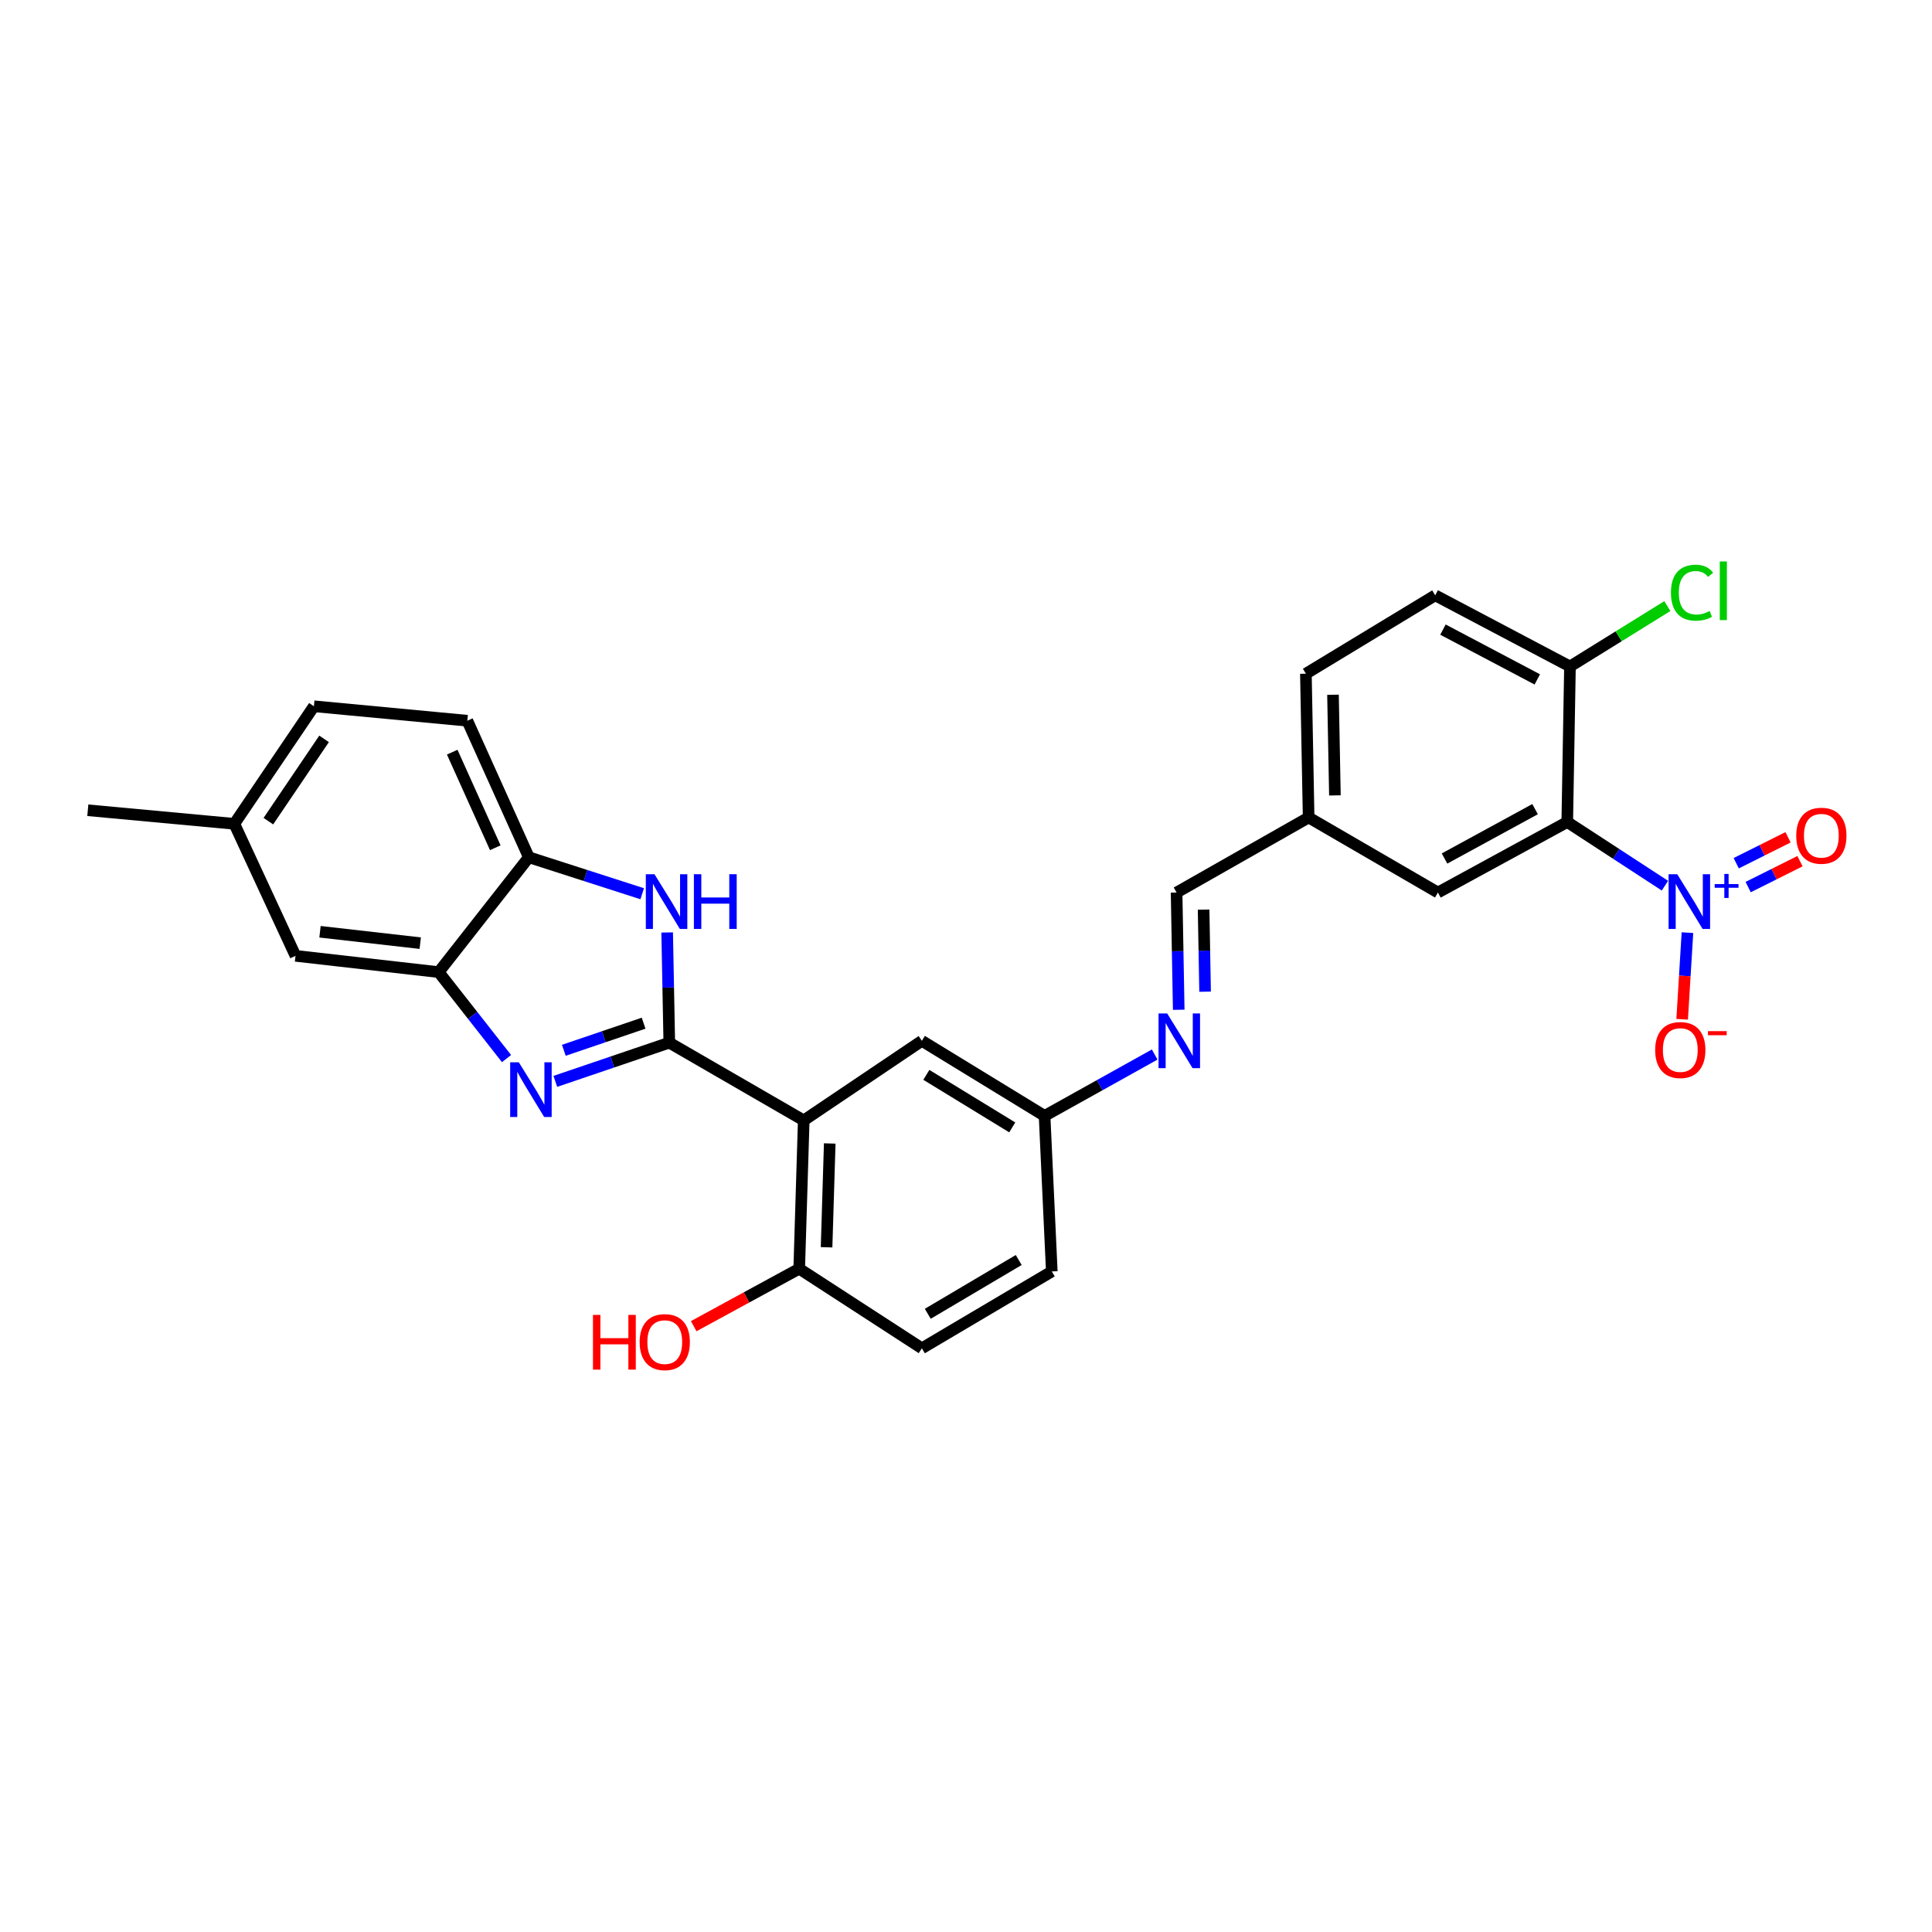 <?xml version='1.0' encoding='iso-8859-1'?>
<svg version='1.1' baseProfile='full'
              xmlns='http://www.w3.org/2000/svg'
                      xmlns:rdkit='http://www.rdkit.org/xml'
                      xmlns:xlink='http://www.w3.org/1999/xlink'
                  xml:space='preserve'
width='1000px' height='1000px' viewBox='0 0 1000 1000'>
<!-- END OF HEADER -->
<rect style='opacity:1.0;fill:#FFFFFF;stroke:none' width='1000' height='1000' x='0' y='0'> </rect>
<path class='bond-0' d='M 346.422,539.676 L 316.929,549.697' style='fill:none;fill-rule:evenodd;stroke:#000000;stroke-width:6px;stroke-linecap:butt;stroke-linejoin:miter;stroke-opacity:1' />
<path class='bond-0' d='M 316.929,549.697 L 287.436,559.717' style='fill:none;fill-rule:evenodd;stroke:#0000FF;stroke-width:6px;stroke-linecap:butt;stroke-linejoin:miter;stroke-opacity:1' />
<path class='bond-0' d='M 333.129,529.6 L 312.484,536.614' style='fill:none;fill-rule:evenodd;stroke:#000000;stroke-width:6px;stroke-linecap:butt;stroke-linejoin:miter;stroke-opacity:1' />
<path class='bond-0' d='M 312.484,536.614 L 291.839,543.629' style='fill:none;fill-rule:evenodd;stroke:#0000FF;stroke-width:6px;stroke-linecap:butt;stroke-linejoin:miter;stroke-opacity:1' />
<path class='bond-2' d='M 346.422,539.676 L 416.012,579.921' style='fill:none;fill-rule:evenodd;stroke:#000000;stroke-width:6px;stroke-linecap:butt;stroke-linejoin:miter;stroke-opacity:1' />
<path class='bond-4' d='M 346.422,539.676 L 345.873,511.158' style='fill:none;fill-rule:evenodd;stroke:#000000;stroke-width:6px;stroke-linecap:butt;stroke-linejoin:miter;stroke-opacity:1' />
<path class='bond-4' d='M 345.873,511.158 L 345.324,482.64' style='fill:none;fill-rule:evenodd;stroke:#0000FF;stroke-width:6px;stroke-linecap:butt;stroke-linejoin:miter;stroke-opacity:1' />
<path class='bond-5' d='M 262.177,547.916 L 244.623,525.542' style='fill:none;fill-rule:evenodd;stroke:#0000FF;stroke-width:6px;stroke-linecap:butt;stroke-linejoin:miter;stroke-opacity:1' />
<path class='bond-5' d='M 244.623,525.542 L 227.068,503.169' style='fill:none;fill-rule:evenodd;stroke:#000000;stroke-width:6px;stroke-linecap:butt;stroke-linejoin:miter;stroke-opacity:1' />
<path class='bond-1' d='M 861.772,458.425 L 836.491,441.945' style='fill:none;fill-rule:evenodd;stroke:#0000FF;stroke-width:6px;stroke-linecap:butt;stroke-linejoin:miter;stroke-opacity:1' />
<path class='bond-1' d='M 836.491,441.945 L 811.209,425.465' style='fill:none;fill-rule:evenodd;stroke:#000000;stroke-width:6px;stroke-linecap:butt;stroke-linejoin:miter;stroke-opacity:1' />
<path class='bond-10' d='M 873.417,482.737 L 872.049,505.156' style='fill:none;fill-rule:evenodd;stroke:#0000FF;stroke-width:6px;stroke-linecap:butt;stroke-linejoin:miter;stroke-opacity:1' />
<path class='bond-10' d='M 872.049,505.156 L 870.682,527.575' style='fill:none;fill-rule:evenodd;stroke:#FF0000;stroke-width:6px;stroke-linecap:butt;stroke-linejoin:miter;stroke-opacity:1' />
<path class='bond-13' d='M 904.842,459.156 L 918.258,452.448' style='fill:none;fill-rule:evenodd;stroke:#0000FF;stroke-width:6px;stroke-linecap:butt;stroke-linejoin:miter;stroke-opacity:1' />
<path class='bond-13' d='M 918.258,452.448 L 931.673,445.741' style='fill:none;fill-rule:evenodd;stroke:#FF0000;stroke-width:6px;stroke-linecap:butt;stroke-linejoin:miter;stroke-opacity:1' />
<path class='bond-13' d='M 898.663,446.798 L 912.079,440.09' style='fill:none;fill-rule:evenodd;stroke:#0000FF;stroke-width:6px;stroke-linecap:butt;stroke-linejoin:miter;stroke-opacity:1' />
<path class='bond-13' d='M 912.079,440.09 L 925.494,433.382' style='fill:none;fill-rule:evenodd;stroke:#FF0000;stroke-width:6px;stroke-linecap:butt;stroke-linejoin:miter;stroke-opacity:1' />
<path class='bond-9' d='M 416.012,579.921 L 413.671,656.681' style='fill:none;fill-rule:evenodd;stroke:#000000;stroke-width:6px;stroke-linecap:butt;stroke-linejoin:miter;stroke-opacity:1' />
<path class='bond-9' d='M 429.471,591.856 L 427.832,645.588' style='fill:none;fill-rule:evenodd;stroke:#000000;stroke-width:6px;stroke-linecap:butt;stroke-linejoin:miter;stroke-opacity:1' />
<path class='bond-11' d='M 416.012,579.921 L 477.159,538.732' style='fill:none;fill-rule:evenodd;stroke:#000000;stroke-width:6px;stroke-linecap:butt;stroke-linejoin:miter;stroke-opacity:1' />
<path class='bond-3' d='M 811.209,425.465 L 744.259,461.972' style='fill:none;fill-rule:evenodd;stroke:#000000;stroke-width:6px;stroke-linecap:butt;stroke-linejoin:miter;stroke-opacity:1' />
<path class='bond-3' d='M 794.552,418.811 L 747.687,444.366' style='fill:none;fill-rule:evenodd;stroke:#000000;stroke-width:6px;stroke-linecap:butt;stroke-linejoin:miter;stroke-opacity:1' />
<path class='bond-31' d='M 811.209,425.465 L 812.614,344.967' style='fill:none;fill-rule:evenodd;stroke:#000000;stroke-width:6px;stroke-linecap:butt;stroke-linejoin:miter;stroke-opacity:1' />
<path class='bond-6' d='M 332.405,462.597 L 303.067,453.158' style='fill:none;fill-rule:evenodd;stroke:#0000FF;stroke-width:6px;stroke-linecap:butt;stroke-linejoin:miter;stroke-opacity:1' />
<path class='bond-6' d='M 303.067,453.158 L 273.73,443.719' style='fill:none;fill-rule:evenodd;stroke:#000000;stroke-width:6px;stroke-linecap:butt;stroke-linejoin:miter;stroke-opacity:1' />
<path class='bond-14' d='M 227.068,503.169 L 152.956,494.741' style='fill:none;fill-rule:evenodd;stroke:#000000;stroke-width:6px;stroke-linecap:butt;stroke-linejoin:miter;stroke-opacity:1' />
<path class='bond-14' d='M 217.512,488.177 L 165.634,482.277' style='fill:none;fill-rule:evenodd;stroke:#000000;stroke-width:6px;stroke-linecap:butt;stroke-linejoin:miter;stroke-opacity:1' />
<path class='bond-28' d='M 227.068,503.169 L 273.73,443.719' style='fill:none;fill-rule:evenodd;stroke:#000000;stroke-width:6px;stroke-linecap:butt;stroke-linejoin:miter;stroke-opacity:1' />
<path class='bond-17' d='M 273.73,443.719 L 241.89,373.046' style='fill:none;fill-rule:evenodd;stroke:#000000;stroke-width:6px;stroke-linecap:butt;stroke-linejoin:miter;stroke-opacity:1' />
<path class='bond-17' d='M 256.357,438.793 L 234.069,389.322' style='fill:none;fill-rule:evenodd;stroke:#000000;stroke-width:6px;stroke-linecap:butt;stroke-linejoin:miter;stroke-opacity:1' />
<path class='bond-7' d='M 812.614,344.967 L 742.862,308.138' style='fill:none;fill-rule:evenodd;stroke:#000000;stroke-width:6px;stroke-linecap:butt;stroke-linejoin:miter;stroke-opacity:1' />
<path class='bond-7' d='M 795.7,351.661 L 746.874,325.881' style='fill:none;fill-rule:evenodd;stroke:#000000;stroke-width:6px;stroke-linecap:butt;stroke-linejoin:miter;stroke-opacity:1' />
<path class='bond-22' d='M 812.614,344.967 L 837.815,329.34' style='fill:none;fill-rule:evenodd;stroke:#000000;stroke-width:6px;stroke-linecap:butt;stroke-linejoin:miter;stroke-opacity:1' />
<path class='bond-22' d='M 837.815,329.34 L 863.016,313.713' style='fill:none;fill-rule:evenodd;stroke:#00CC00;stroke-width:6px;stroke-linecap:butt;stroke-linejoin:miter;stroke-opacity:1' />
<path class='bond-8' d='M 597.663,545.827 L 569.166,561.704' style='fill:none;fill-rule:evenodd;stroke:#0000FF;stroke-width:6px;stroke-linecap:butt;stroke-linejoin:miter;stroke-opacity:1' />
<path class='bond-8' d='M 569.166,561.704 L 540.67,577.58' style='fill:none;fill-rule:evenodd;stroke:#000000;stroke-width:6px;stroke-linecap:butt;stroke-linejoin:miter;stroke-opacity:1' />
<path class='bond-15' d='M 610.106,522.653 L 609.553,492.312' style='fill:none;fill-rule:evenodd;stroke:#0000FF;stroke-width:6px;stroke-linecap:butt;stroke-linejoin:miter;stroke-opacity:1' />
<path class='bond-15' d='M 609.553,492.312 L 609.001,461.972' style='fill:none;fill-rule:evenodd;stroke:#000000;stroke-width:6px;stroke-linecap:butt;stroke-linejoin:miter;stroke-opacity:1' />
<path class='bond-15' d='M 623.754,513.299 L 623.368,492.061' style='fill:none;fill-rule:evenodd;stroke:#0000FF;stroke-width:6px;stroke-linecap:butt;stroke-linejoin:miter;stroke-opacity:1' />
<path class='bond-15' d='M 623.368,492.061 L 622.981,470.823' style='fill:none;fill-rule:evenodd;stroke:#000000;stroke-width:6px;stroke-linecap:butt;stroke-linejoin:miter;stroke-opacity:1' />
<path class='bond-19' d='M 413.671,656.681 L 477.159,697.878' style='fill:none;fill-rule:evenodd;stroke:#000000;stroke-width:6px;stroke-linecap:butt;stroke-linejoin:miter;stroke-opacity:1' />
<path class='bond-26' d='M 413.671,656.681 L 386.366,671.556' style='fill:none;fill-rule:evenodd;stroke:#000000;stroke-width:6px;stroke-linecap:butt;stroke-linejoin:miter;stroke-opacity:1' />
<path class='bond-26' d='M 386.366,671.556 L 359.062,686.431' style='fill:none;fill-rule:evenodd;stroke:#FF0000;stroke-width:6px;stroke-linecap:butt;stroke-linejoin:miter;stroke-opacity:1' />
<path class='bond-16' d='M 477.159,538.732 L 540.67,577.58' style='fill:none;fill-rule:evenodd;stroke:#000000;stroke-width:6px;stroke-linecap:butt;stroke-linejoin:miter;stroke-opacity:1' />
<path class='bond-16' d='M 479.476,556.346 L 523.933,583.539' style='fill:none;fill-rule:evenodd;stroke:#000000;stroke-width:6px;stroke-linecap:butt;stroke-linejoin:miter;stroke-opacity:1' />
<path class='bond-12' d='M 744.259,461.972 L 677.348,423.124' style='fill:none;fill-rule:evenodd;stroke:#000000;stroke-width:6px;stroke-linecap:butt;stroke-linejoin:miter;stroke-opacity:1' />
<path class='bond-21' d='M 152.956,494.741 L 121.285,426.409' style='fill:none;fill-rule:evenodd;stroke:#000000;stroke-width:6px;stroke-linecap:butt;stroke-linejoin:miter;stroke-opacity:1' />
<path class='bond-20' d='M 609.001,461.972 L 677.348,423.124' style='fill:none;fill-rule:evenodd;stroke:#000000;stroke-width:6px;stroke-linecap:butt;stroke-linejoin:miter;stroke-opacity:1' />
<path class='bond-23' d='M 540.67,577.58 L 544.408,658.101' style='fill:none;fill-rule:evenodd;stroke:#000000;stroke-width:6px;stroke-linecap:butt;stroke-linejoin:miter;stroke-opacity:1' />
<path class='bond-25' d='M 241.89,373.046 L 162.482,365.562' style='fill:none;fill-rule:evenodd;stroke:#000000;stroke-width:6px;stroke-linecap:butt;stroke-linejoin:miter;stroke-opacity:1' />
<path class='bond-18' d='M 742.862,308.138 L 675.928,348.706' style='fill:none;fill-rule:evenodd;stroke:#000000;stroke-width:6px;stroke-linecap:butt;stroke-linejoin:miter;stroke-opacity:1' />
<path class='bond-30' d='M 477.159,697.878 L 544.408,658.101' style='fill:none;fill-rule:evenodd;stroke:#000000;stroke-width:6px;stroke-linecap:butt;stroke-linejoin:miter;stroke-opacity:1' />
<path class='bond-30' d='M 480.212,680.019 L 527.286,652.175' style='fill:none;fill-rule:evenodd;stroke:#000000;stroke-width:6px;stroke-linecap:butt;stroke-linejoin:miter;stroke-opacity:1' />
<path class='bond-24' d='M 677.348,423.124 L 675.928,348.706' style='fill:none;fill-rule:evenodd;stroke:#000000;stroke-width:6px;stroke-linecap:butt;stroke-linejoin:miter;stroke-opacity:1' />
<path class='bond-24' d='M 690.949,411.698 L 689.955,359.605' style='fill:none;fill-rule:evenodd;stroke:#000000;stroke-width:6px;stroke-linecap:butt;stroke-linejoin:miter;stroke-opacity:1' />
<path class='bond-27' d='M 121.285,426.409 L 45.455,419.386' style='fill:none;fill-rule:evenodd;stroke:#000000;stroke-width:6px;stroke-linecap:butt;stroke-linejoin:miter;stroke-opacity:1' />
<path class='bond-29' d='M 121.285,426.409 L 162.482,365.562' style='fill:none;fill-rule:evenodd;stroke:#000000;stroke-width:6px;stroke-linecap:butt;stroke-linejoin:miter;stroke-opacity:1' />
<path class='bond-29' d='M 138.906,425.029 L 167.744,382.435' style='fill:none;fill-rule:evenodd;stroke:#000000;stroke-width:6px;stroke-linecap:butt;stroke-linejoin:miter;stroke-opacity:1' />
<path  class='atom-1' d='M 268.545 549.849
L 277.825 564.849
Q 278.745 566.329, 280.225 569.009
Q 281.705 571.689, 281.785 571.849
L 281.785 549.849
L 285.545 549.849
L 285.545 578.169
L 281.665 578.169
L 271.705 561.769
Q 270.545 559.849, 269.305 557.649
Q 268.105 555.449, 267.745 554.769
L 267.745 578.169
L 264.065 578.169
L 264.065 549.849
L 268.545 549.849
' fill='#0000FF'/>
<path  class='atom-2' d='M 868.138 452.495
L 877.418 467.495
Q 878.338 468.975, 879.818 471.655
Q 881.298 474.335, 881.378 474.495
L 881.378 452.495
L 885.138 452.495
L 885.138 480.815
L 881.258 480.815
L 871.298 464.415
Q 870.138 462.495, 868.898 460.295
Q 867.698 458.095, 867.338 457.415
L 867.338 480.815
L 863.658 480.815
L 863.658 452.495
L 868.138 452.495
' fill='#0000FF'/>
<path  class='atom-2' d='M 887.514 457.599
L 892.503 457.599
L 892.503 452.346
L 894.721 452.346
L 894.721 457.599
L 899.843 457.599
L 899.843 459.5
L 894.721 459.5
L 894.721 464.78
L 892.503 464.78
L 892.503 459.5
L 887.514 459.5
L 887.514 457.599
' fill='#0000FF'/>
<path  class='atom-5' d='M 338.757 452.495
L 348.037 467.495
Q 348.957 468.975, 350.437 471.655
Q 351.917 474.335, 351.997 474.495
L 351.997 452.495
L 355.757 452.495
L 355.757 480.815
L 351.877 480.815
L 341.917 464.415
Q 340.757 462.495, 339.517 460.295
Q 338.317 458.095, 337.957 457.415
L 337.957 480.815
L 334.277 480.815
L 334.277 452.495
L 338.757 452.495
' fill='#0000FF'/>
<path  class='atom-5' d='M 359.157 452.495
L 362.997 452.495
L 362.997 464.535
L 377.477 464.535
L 377.477 452.495
L 381.317 452.495
L 381.317 480.815
L 377.477 480.815
L 377.477 467.735
L 362.997 467.735
L 362.997 480.815
L 359.157 480.815
L 359.157 452.495
' fill='#0000FF'/>
<path  class='atom-9' d='M 604.138 524.572
L 613.418 539.572
Q 614.338 541.052, 615.818 543.732
Q 617.298 546.412, 617.378 546.572
L 617.378 524.572
L 621.138 524.572
L 621.138 552.892
L 617.258 552.892
L 607.298 536.492
Q 606.138 534.572, 604.898 532.372
Q 603.698 530.172, 603.338 529.492
L 603.338 552.892
L 599.658 552.892
L 599.658 524.572
L 604.138 524.572
' fill='#0000FF'/>
<path  class='atom-11' d='M 856.715 543.494
Q 856.715 536.694, 860.075 532.894
Q 863.435 529.094, 869.715 529.094
Q 875.995 529.094, 879.355 532.894
Q 882.715 536.694, 882.715 543.494
Q 882.715 550.374, 879.315 554.294
Q 875.915 558.174, 869.715 558.174
Q 863.475 558.174, 860.075 554.294
Q 856.715 550.414, 856.715 543.494
M 869.715 554.974
Q 874.035 554.974, 876.355 552.094
Q 878.715 549.174, 878.715 543.494
Q 878.715 537.934, 876.355 535.134
Q 874.035 532.294, 869.715 532.294
Q 865.395 532.294, 863.035 535.094
Q 860.715 537.894, 860.715 543.494
Q 860.715 549.214, 863.035 552.094
Q 865.395 554.974, 869.715 554.974
' fill='#FF0000'/>
<path  class='atom-11' d='M 884.035 533.717
L 893.724 533.717
L 893.724 535.829
L 884.035 535.829
L 884.035 533.717
' fill='#FF0000'/>
<path  class='atom-14' d='M 929.729 432.569
Q 929.729 425.769, 933.089 421.969
Q 936.449 418.169, 942.729 418.169
Q 949.009 418.169, 952.369 421.969
Q 955.729 425.769, 955.729 432.569
Q 955.729 439.449, 952.329 443.369
Q 948.929 447.249, 942.729 447.249
Q 936.489 447.249, 933.089 443.369
Q 929.729 439.489, 929.729 432.569
M 942.729 444.049
Q 947.049 444.049, 949.369 441.169
Q 951.729 438.249, 951.729 432.569
Q 951.729 427.009, 949.369 424.209
Q 947.049 421.369, 942.729 421.369
Q 938.409 421.369, 936.049 424.169
Q 933.729 426.969, 933.729 432.569
Q 933.729 438.289, 936.049 441.169
Q 938.409 444.049, 942.729 444.049
' fill='#FF0000'/>
<path  class='atom-23' d='M 864.875 306.769
Q 864.875 299.729, 868.155 296.049
Q 871.475 292.329, 877.755 292.329
Q 883.595 292.329, 886.715 296.449
L 884.075 298.609
Q 881.795 295.609, 877.755 295.609
Q 873.475 295.609, 871.195 298.489
Q 868.955 301.329, 868.955 306.769
Q 868.955 312.369, 871.275 315.249
Q 873.635 318.129, 878.195 318.129
Q 881.315 318.129, 884.955 316.249
L 886.075 319.249
Q 884.595 320.209, 882.355 320.769
Q 880.115 321.329, 877.635 321.329
Q 871.475 321.329, 868.155 317.569
Q 864.875 313.809, 864.875 306.769
' fill='#00CC00'/>
<path  class='atom-23' d='M 890.155 290.609
L 893.835 290.609
L 893.835 320.969
L 890.155 320.969
L 890.155 290.609
' fill='#00CC00'/>
<path  class='atom-27' d='M 306.92 680.592
L 310.76 680.592
L 310.76 692.632
L 325.24 692.632
L 325.24 680.592
L 329.08 680.592
L 329.08 708.912
L 325.24 708.912
L 325.24 695.832
L 310.76 695.832
L 310.76 708.912
L 306.92 708.912
L 306.92 680.592
' fill='#FF0000'/>
<path  class='atom-27' d='M 331.08 694.672
Q 331.08 687.872, 334.44 684.072
Q 337.8 680.272, 344.08 680.272
Q 350.36 680.272, 353.72 684.072
Q 357.08 687.872, 357.08 694.672
Q 357.08 701.552, 353.68 705.472
Q 350.28 709.352, 344.08 709.352
Q 337.84 709.352, 334.44 705.472
Q 331.08 701.592, 331.08 694.672
M 344.08 706.152
Q 348.4 706.152, 350.72 703.272
Q 353.08 700.352, 353.08 694.672
Q 353.08 689.112, 350.72 686.312
Q 348.4 683.472, 344.08 683.472
Q 339.76 683.472, 337.4 686.272
Q 335.08 689.072, 335.08 694.672
Q 335.08 700.392, 337.4 703.272
Q 339.76 706.152, 344.08 706.152
' fill='#FF0000'/>
</svg>

